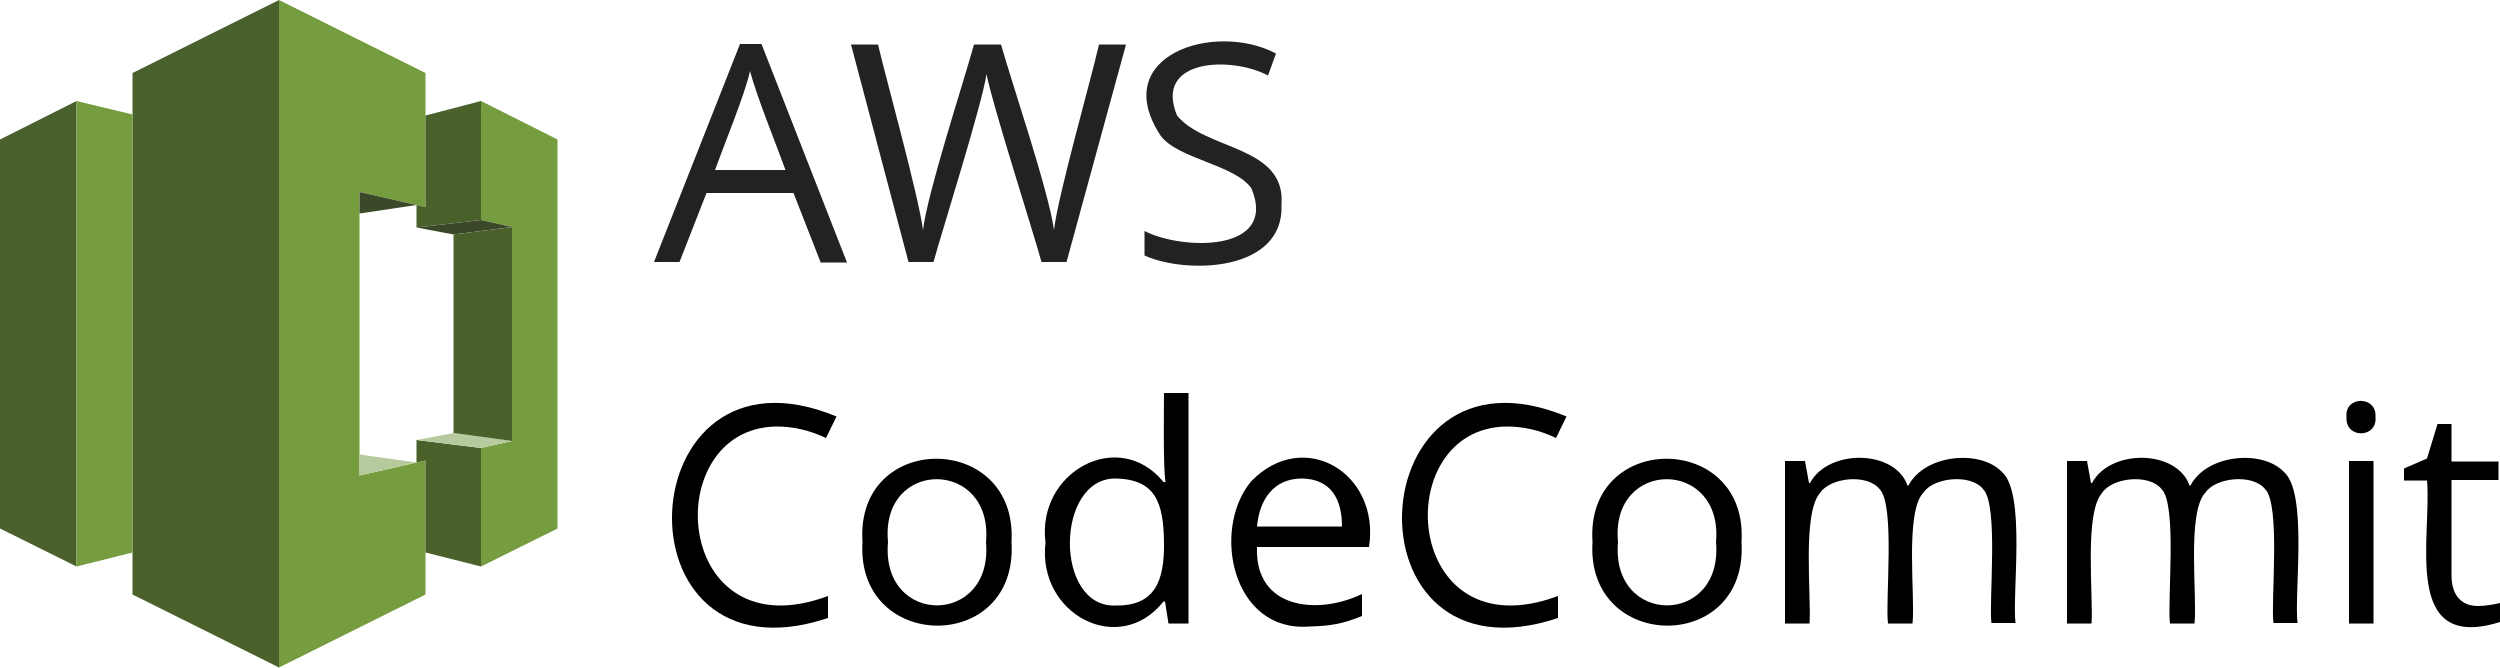 <?xml version="1.0" encoding="utf-8"?>
<!-- Generator: Adobe Illustrator 26.4.1, SVG Export Plug-In . SVG Version: 6.00 Build 0)  -->
<svg version="1.1" id="Layer_1" xmlns="http://www.w3.org/2000/svg" xmlns:xlink="http://www.w3.org/1999/xlink" x="0px" y="0px"
	 viewBox="0 0 500 133.5" style="enable-background:new 0 0 500 133.5;" xml:space="preserve">
<style type="text/css">
	.st0{fill:#222222;}
	.st1{fill:#4B612C;}
	.st2{fill:#759C3E;}
	.st3{fill:#3C4929;}
	.st4{fill:#B7CA9D;}
</style>
<g>
	<g>
		<g>
			<path class="st0" d="M164.1,52.4l-5.4-13.8h-17.4l-5.4,13.8h-5.1L148,8.8h4.3l17.1,43.7H164.1z M157.1,34
				c-1.7-4.7-5.8-14.8-7.1-19.8c-0.8,4.1-5.5,15.6-7,19.8H157.1z"/>
			<path class="st0" d="M213.3,52.4h-5c-1.7-6.2-9.9-31.7-11-37.6c-0.8,5.8-8.9,31.4-10.6,37.6h-5L170.2,8.9h5.4
				c1.7,7.2,8.1,30.2,9,37.1c0.9-7.5,8.1-29.5,10.2-37.1h5.4c2.2,7.8,9.5,29.2,10.6,37.1c0.7-6.5,7.4-30.1,9-37.1h5.4L213.3,52.4z"
				/>
			<path class="st0" d="M256.3,40.9c0.6,13.5-19,14-27.4,10.2v-4.9c7.6,3.9,26.7,4.3,21.4-8.5c-3.3-4.8-14.8-5.9-18.2-10.6
				c-10.5-16,10.8-22.9,23.1-16.4l-1.6,4.4c-7.3-3.9-22.9-3.4-18.2,8C241.1,30.1,257.2,29.1,256.3,40.9z"/>
		</g>
	</g>
</g>
<g>
	<g>
		<polygon class="st1" points="15.3,20.2 0,27.9 0,105.7 15.3,113.3 		"/>
		<polygon class="st1" points="26.5,14.6 26.5,118.9 55.8,133.5 55.8,0 		"/>
	</g>
	<polygon class="st2" points="96.2,20.2 96.2,44 102.4,45.4 102.4,88.2 96.2,89.6 96.2,113.3 111.5,105.7 111.5,27.9 	"/>
	<polygon class="st2" points="71.9,95.1 71.9,38.4 85.1,41.4 85.1,14.6 55.8,0 55.8,133.5 85.1,118.9 85.1,92.1 	"/>
	<polygon class="st2" points="15.3,20.2 26.5,22.9 26.5,110.5 15.3,113.3 	"/>
	<polygon class="st1" points="96.2,20.2 85.1,23.1 85.1,41.4 83.3,41 83.3,45.5 96.2,44 	"/>
	<polygon class="st3" points="83.3,45.5 90.7,46.9 102.4,45.4 96.2,44 	"/>
	<polygon class="st3" points="71.9,42.7 83.3,41 71.9,38.4 	"/>
	<polygon class="st1" points="96.2,113.3 85.1,110.5 85.1,92.1 83.3,92.5 83.3,88 96.2,89.6 	"/>
	<polygon class="st4" points="83.3,88 90.7,86.6 102.4,88.2 96.2,89.6 	"/>
	<polygon class="st4" points="71.9,90.9 83.3,92.5 71.9,95.1 	"/>
	<polygon class="st1" points="102.4,88.2 90.7,86.6 90.7,46.9 102.4,45.4 	"/>
</g>
<g>
	<path d="M155.3,85.3c-23.8,0.3-20.8,45.5,10.3,33.9v4.4c-43.5,14.5-40.2-57.7,1.7-40.3l-2.1,4.3C161.8,86,158.6,85.3,155.3,85.3z"
		/>
	<path d="M202.3,108.4c1.4,22.5-31.2,22.1-29.8,0C171,86.1,203.6,86.3,202.3,108.4z M177.6,108.4c-1.5,16.9,21.1,16.9,19.6,0
		C198.7,91.7,176,91.6,177.6,108.4z"/>
	<path d="M233,120.3h-0.3c-8.9,11.2-25.3,2.5-23.6-11.8c-1.8-14.1,14.6-23.1,23.6-12.1h0.4c-0.5-3.1-0.3-14.5-0.3-17.8h4.9v46.1h-4
		L233,120.3z M223.2,121.1c7.9,0.1,9.7-5.1,9.6-12.6c-0.1-8-1.7-12.6-9.6-12.8C211,95.5,210.8,121.7,223.2,121.1z"/>
	<path d="M261.8,125.3c-15.3,1.2-19.6-19.3-11.6-29c10.5-10.9,25.9-1.7,23.6,13.1h-22.4c-0.5,12.4,12.1,13.7,21,9.4v4.4
		C268.5,124.8,266,125.2,261.8,125.3z M260.4,95.7c-5.6,0-8.5,4.1-9,9.6h17C268.4,99.7,266.1,95.8,260.4,95.7z"/>
	<path d="M301.3,85.3c-23.8,0.3-20.8,45.5,10.3,33.9v4.4c-43.5,14.5-40.2-57.7,1.7-40.3l-2.1,4.3C307.9,86,304.6,85.3,301.3,85.3z"
		/>
	<path d="M348.3,108.4c1.4,22.5-31.2,22.1-29.8,0C317,86.1,349.7,86.3,348.3,108.4z M323.6,108.4c-1.5,16.9,21.1,16.9,19.6,0
		C344.7,91.7,322,91.6,323.6,108.4z"/>
	<path d="M398.3,124.7c-0.6-4.3,1.5-23.8-1.7-26.9c-2.5-3.1-9.9-2.3-11.9,0.7c-3.8,3.9-1.6,20.9-2.2,26.2h-4.9
		c-0.6-4.3,1.5-23.8-1.7-26.9c-2.5-3.1-9.9-2.3-11.9,0.8c-3.6,4.1-1.7,20.6-2.1,26.1h-4.9V92.2h4l0.8,4.4h0.2
		c3.7-6.9,17-6.7,19.5,0.5h0.2c3.2-6.2,14.3-7.3,18.7-2.7c4.8,4.2,2,24.2,2.7,30.2H398.3z"/>
	<path d="M454.7,124.7c-0.6-4.3,1.5-23.8-1.7-26.9c-2.5-3.1-9.9-2.3-11.9,0.7c-3.8,3.9-1.6,20.9-2.2,26.2H434
		c-0.6-4.3,1.5-23.8-1.7-26.9c-2.5-3.1-9.9-2.3-11.9,0.8c-3.6,4.1-1.7,20.6-2.1,26.1h-4.9V92.2h4l0.8,4.4h0.2
		c3.7-6.9,17-6.7,19.5,0.5h0.2c3.2-6.2,14.3-7.3,18.7-2.7c4.8,4.2,2,24.2,2.7,30.2H454.7z"/>
	<path d="M469.3,83.4c-0.4-4.3,6.1-4.3,5.8,0C475.5,87.7,469,87.8,469.3,83.4z M474.7,124.7h-4.9V92.2h4.9V124.7z"/>
	<path d="M495.6,121.2c1.4,0,3.2-0.3,4.4-0.6v3.8c-19.8,6.2-13.6-17.1-14.6-28.3h-4.6v-2.4l4.6-2l2.1-6.9h2.8v7.5h9.4V96h-9.4v19.1
		C490.3,118.7,492,121.2,495.6,121.2z"/>
</g>
</svg>
